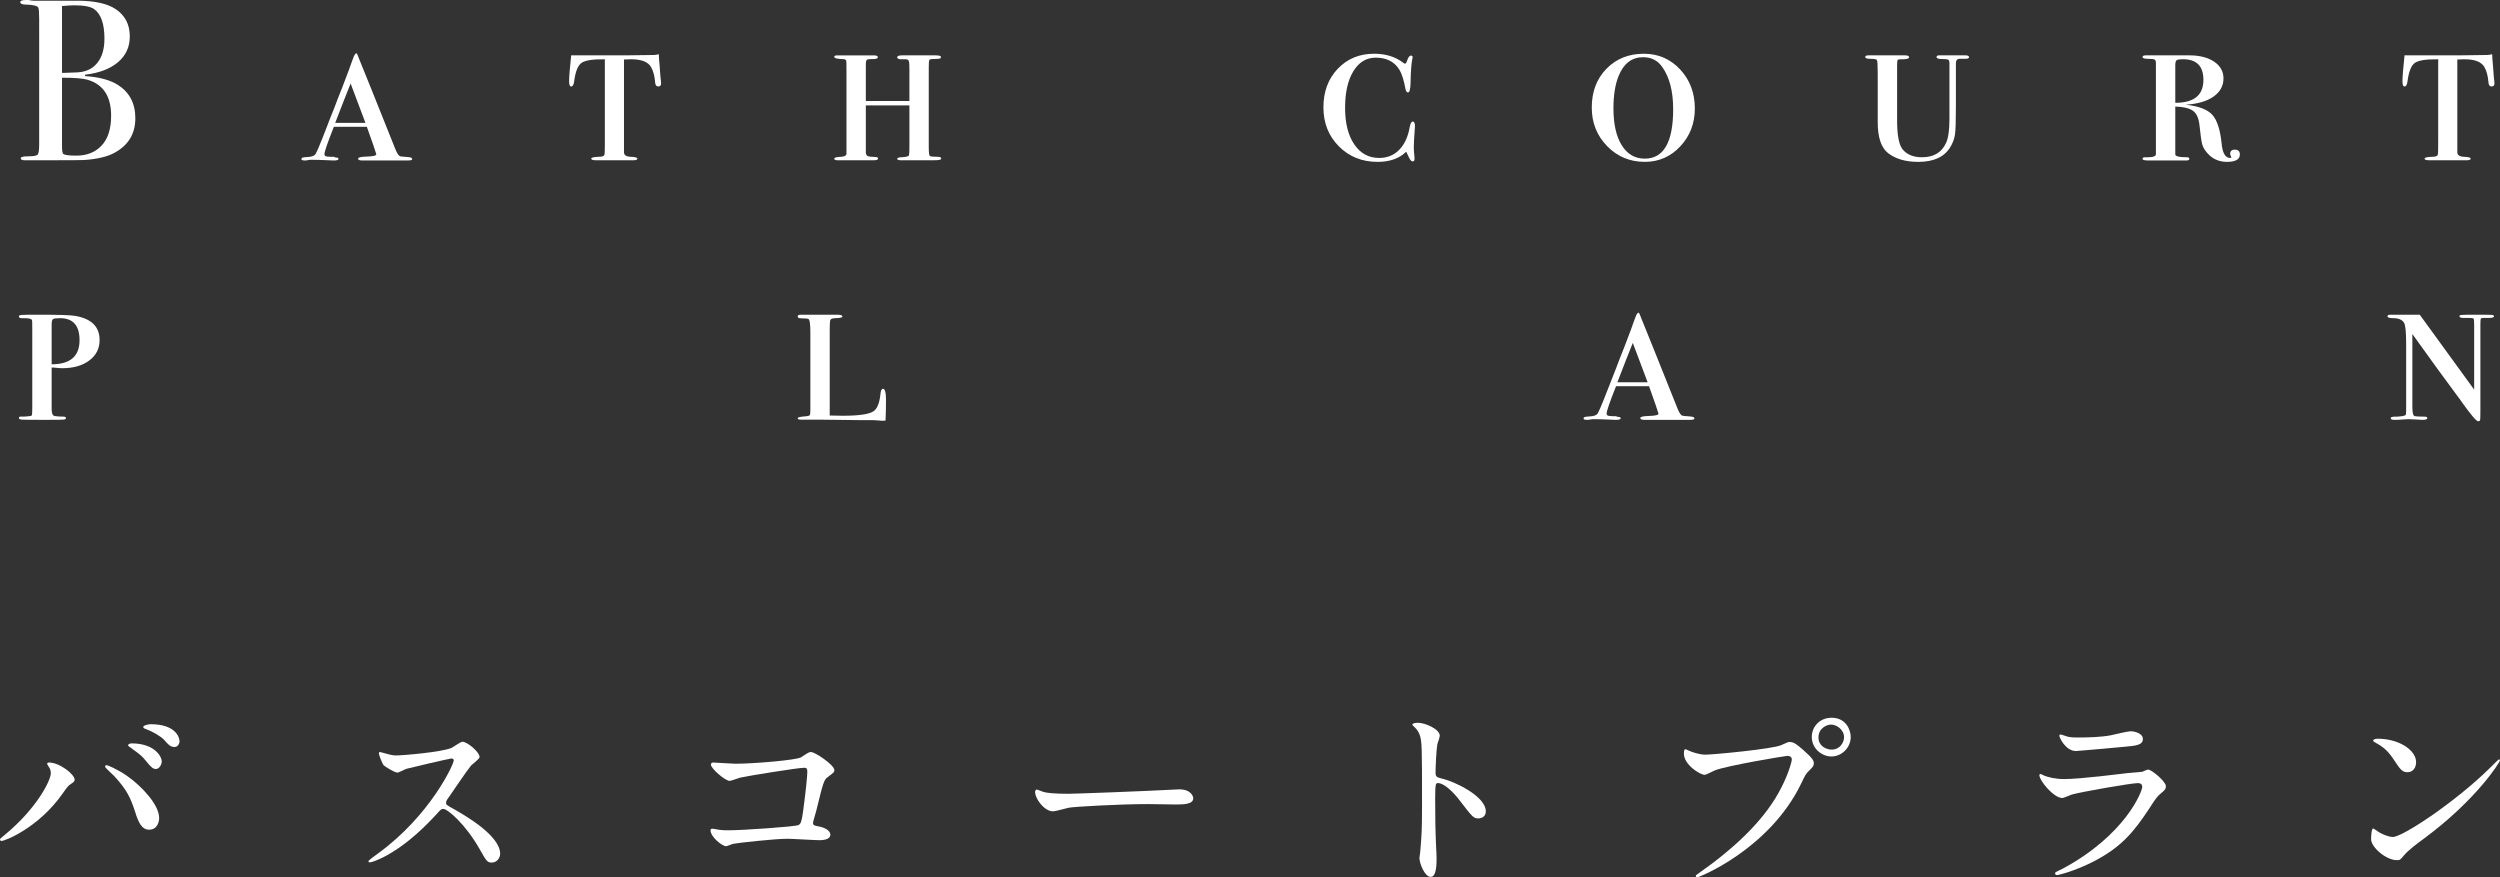 <?xml version="1.0" encoding="UTF-8"?>
<svg id="_レイヤー_2" data-name="レイヤー_2" xmlns="http://www.w3.org/2000/svg" viewBox="0 0 204.23 71.669">
  <rect x="0" y="0" width="204.23" height="71.669" fill="#333333" stroke="none"/>
  <defs>
    <style>
      .cls-1 {
        fill: #fff;
      }
    </style>
  </defs>
  <g id="_レイヤー_1-2" data-name="レイヤー_1">
    <g>
      <g>
        <path class="cls-1" d="M3.972,62.621c-.099-.148-.116-.181-.116-.23,0-.082.066-.099.148-.099.874,0,2.093.972,2.093,1.4,0,.148-.082.198-.296.346-.247.148-.346.313-.676.775-1.994,2.851-4.762,3.889-4.993,3.889-.099,0-.132-.082-.132-.115,0-.066.049-.115.461-.445,2.538-2.109,3.691-4.383,3.691-4.977,0-.264-.083-.396-.181-.544ZM8.701,62.506c.083,0,.824.297,1.648.857,1.17.808,2.653,2.356,2.653,3.46,0,.248-.115.956-.824.956-.593,0-.873-.593-1.137-1.45-.363-1.12-.659-1.796-1.714-2.934-.116-.115-.742-.691-.742-.741,0-.082.033-.148.115-.148ZM13.216,62.177c0,.279-.197.643-.478.643-.231,0-.363-.1-.874-.726-.247-.312-.363-.412-1.154-.988-.165-.115-.247-.165-.247-.231,0-.065.132-.147.28-.147,1.944,0,2.472,1.137,2.472,1.45ZM14.666,60.545c0,.198-.132.478-.412.478-.346,0-.527-.214-.857-.593-.264-.28-.939-.676-1.483-.874-.165-.049-.214-.115-.214-.164,0-.132.412-.23.609-.23,2.027,0,2.356,1.07,2.356,1.384Z"/>
        <path class="cls-1" d="M36.871,61.962c-.116,0-3.576.808-3.659.841-.115.033-.626.313-.741.313-.248,0-1.022-.495-1.121-.594-.115-.115-.396-.841-.396-.956,0-.082.017-.132.099-.132.017,0,.379.1.428.115.511.148.709.165.874.165.561,0,3.659-.264,4.516-.609.148-.066.758-.511.906-.511.396,0,1.401.84,1.401,1.252,0,.148-.61.594-.709.709-.329.396-1.631,2.323-1.895,2.702-.066.083-.132.198-.132.33,0,.148.033.181.725.56.742.429,3.691,2.094,3.691,3.593,0,.379-.296.726-.676.726-.379,0-.445-.115-1.021-1.138-1.137-1.993-2.587-3.246-2.95-3.246-.165,0-.214.05-.577.462-.577.609-2.258,2.455-4.4,3.526-.445.214-.89.379-1.021.379-.033,0-.115,0-.115-.099,0-.066.659-.544.758-.61,4.301-3.114,6.262-7.383,6.213-7.646-.033-.132-.165-.132-.198-.132Z"/>
        <path class="cls-1" d="M60.088,62.391c1.483,0,4.993-.297,5.356-.527.593-.396.659-.429.807-.429.33,0,1.912,1.055,1.912,1.483,0,.148-.05.198-.561.577-.297.214-.362.461-.923,2.752-.033.148-.264.873-.264.972,0,.215.148.231.396.28.412.066,1.021.28,1.021.692,0,.445-.758.445-.89.445-.412,0-2.241-.116-2.62-.116-1.022,0-4.153.347-4.417.412-.099.017-.511.198-.593.198-.297,0-1.269-.741-1.269-1.318,0-.066.066-.115.148-.115s.428.065.494.082c.363.05.643.05.84.05,1.137,0,5.455-.297,5.702-.429.198-.099.264-.297.379-1.12.198-1.451.346-2.885.346-3.214,0-.28-.066-.347-.247-.347-.511,0-4.598.66-5.241.808-.148.033-.725.264-.857.264-.362,0-1.533-1.005-1.533-1.335,0-.131.116-.164.198-.164.099,0,1.532.099,1.812.099Z"/>
        <path class="cls-1" d="M95.965,64.5c.099,0,.28-.017.362-.017,1.005,0,1.153.609,1.153.726,0,.461-.676.511-1.367.511-.379,0-2.027-.033-2.356-.033-2.274,0-6.048.214-6.444.297-.197.033-1.087.297-1.285.297-.708,0-1.467-1.022-1.467-1.582,0-.1.05-.198.132-.198.083,0,.479.182.561.198.28.082.956.147,2.011.147.544,0,6.295-.214,8.701-.346Z"/>
        <path class="cls-1" d="M115.839,59.045c.593,0,1.779.527,1.779,1.055,0,.116-.165.594-.197.692-.083.412-.148,1.879-.148,2.291,0,.362.065.412.544.527,1.005.23,3.56,1.434,3.56,2.67,0,.543-.511.576-.594.576-.412,0-.461-.065-1.565-1.5-.461-.609-1.236-1.384-1.747-1.384-.165,0-.23,0-.23,1.22,0,1.746.017,2.62.082,4.104.017.181.033.593.033.84,0,.412,0,1.5-.478,1.5-.494,0-.923-1.121-.923-1.549,0-.066.065-.412.065-.479.115-1.367.148-1.796.148-3.823,0-4.713,0-5.24-.197-5.768-.132-.346-.297-.511-.561-.758l-.033-.066c.017-.148.445-.148.462-.148Z"/>
        <path class="cls-1" d="M137.924,61.303c.296.148.955.347,1.367.347.676,0,5.504-.462,6.213-.775.511-.23.577-.264.692-.264.362,0,.626.231,1.137.676.741.659.841.841.841,1.071,0,.215-.083.297-.379.594-.264.247-.33.379-.643,1.038-2.588,5.372-8.339,7.68-8.504,7.68-.082,0-.115-.066-.115-.1,0-.065.049-.099.214-.214,2.868-2.011,5.191-4.186,6.51-6.526.808-1.417,1.12-2.62,1.12-2.784,0-.28-.279-.297-.362-.297-.165,0-4.927.791-5.933,1.187-.132.049-.692.362-.824.362-.379,0-1.697-.824-1.697-1.73,0-.312.05-.362.148-.362.033,0,.182.099.215.099ZM151.19,60.199c0,.873-.726,1.599-1.582,1.599-.758,0-1.599-.627-1.599-1.599,0-.824.643-1.565,1.615-1.565,1.187,0,1.565,1.005,1.565,1.565ZM148.553,60.248c0,.692.626.989,1.071.989.708,0,1.021-.61,1.021-1.006,0-.626-.609-1.038-1.055-1.038-.379,0-1.038.313-1.038,1.055Z"/>
        <path class="cls-1" d="M168.513,70.96c5.142-2.769,6.492-6.328,6.492-6.674,0-.198-.115-.313-.346-.313-.561,0-4.696.726-5.422.939-.115.033-.643.28-.758.28-.709,0-1.879-1.418-1.879-1.879,0-.05.05-.082.099-.082.05,0,.248.115.297.132.313.132.939.28,1.632.28,1.351,0,4.631-.429,5.24-.495.033,0,1.12-.099,1.137-.099.083-.033.396-.182.479-.182.28,0,1.45.973,1.45,1.352,0,.247-.066.313-.445.626-.28.231-.445.479-.89,1.171-1.302,1.977-2.323,3.213-4.647,4.399-1.467.741-2.769,1.071-2.917,1.071-.132,0-.148-.099-.148-.132s.017-.082.033-.099c.033-.033.494-.247.594-.297ZM168.924,60.183c.264.065.644.065.874.065.774,0,1.862-.032,2.637-.181.247-.05,1.384-.33,1.615-.33.28,0,1.005.148,1.005.626,0,.511-.577.561-1.532.644-.264.032-3.808.346-3.923.346-.873,0-1.367-1.121-1.367-1.236,0-.082.033-.115.099-.115.099,0,.494.165.593.182Z"/>
        <path class="cls-1" d="M198.017,68.505c-.429.312-1.269.939-1.614,1.351-.313.38-.347.412-.594.412-.89,0-2.109-1.055-2.109-1.714,0-.115.017-.873.165-.873.065,0,.429.28.494.312.214.133.758.38,1.12.38.808,0,5.175-2.917,7.91-5.62.264-.264.726-.725.759-.725.032,0,.082.049.082.082,0,.148-1.928,3.23-6.213,6.395ZM196.667,63.083c-.445,0-.61-.264-1.154-1.088-.561-.841-1.038-1.088-1.499-1.352-.066-.033-.148-.082-.148-.148,0-.065.132-.148.362-.148,1.764,0,3.147.939,3.147,1.912,0,.494-.28.824-.708.824Z"/>
      </g>
      <g>
        <path class="cls-1" d="M11.056,9.663c0,1.28-.584,2.229-1.752,2.844-.565.302-1.375.49-2.43.565-.289.013-1.143.019-2.562.019h-2.298c-.214,0-.32-.054-.32-.16s.195-.16.584-.16c.452,0,.719-.047.8-.142.082-.094.123-.379.123-.856V1.582c0-.552-.025-.872-.075-.96-.088-.151-.408-.232-.961-.245-.339,0-.508-.066-.508-.198,0-.119.157-.179.471-.179h.226c.138.038.264.057.377.057h3.673c1.356.013,2.367.239,3.032.678.779.516,1.168,1.263,1.168,2.242,0,.854-.32,1.554-.96,2.1-.641.547-1.539.889-2.694,1.026v.113c1.143.075,2.035.314,2.675.716.954.603,1.432,1.514,1.432,2.731ZM8.532,3.165c0-1.206-.276-2.01-.829-2.411-.289-.214-.835-.32-1.639-.32-.213,0-.546.019-.998.057v5.462h.169l1.036-.038c.716-.024,1.271-.279,1.667-.763.396-.482.593-1.146.593-1.986ZM9.078,9.456c0-1.583-.64-2.562-1.921-2.938-.377-.113-1.074-.17-2.091-.17v5.613c0,.364.038.571.113.621.125.088.477.132,1.055.132.866,0,1.557-.275,2.072-.828.515-.553.772-1.362.772-2.43Z"/>
        <path class="cls-1" d="M33.678,12.997c0,.075-.125.112-.376.112h-3.711c-.226,0-.339-.05-.339-.149s.226-.156.678-.168c.54-.013.81-.075.81-.188,0-.024-.038-.144-.113-.355-.025-.1-.169-.518-.433-1.253l-.226-.637h-2.693c-.515,1.294-.772,2.041-.772,2.242,0,.112.075.176.226.188l.245.02h.283l.169.057c.151,0,.226.038.226.113,0,.088-.132.131-.396.131-.038,0-.261-.009-.668-.028-.408-.019-.77-.028-1.083-.028h-.17l-.169.028-.207.028h-.038c-.201,0-.301-.037-.301-.113,0-.088.082-.138.245-.15.226-.013.376-.025.452-.038.213-.038.351-.095.414-.17.076-.038.383-.756.923-2.153.213-.565.42-1.095.622-1.586.075-.176.125-.308.151-.396.025-.088.075-.22.15-.396.213-.516.515-1.297.905-2.342l.284-.79.13-.34c.075-.188.15-.282.226-.282.037,0,.119.176.244.527.377.916,1.35,3.34,2.919,7.271.15.389.295.596.433.621.038.013.239.031.603.057.238.013.358.069.358.17ZM29.854,10.039l-1.211-3.218c-.305.753-.725,1.825-1.259,3.218h2.47Z"/>
        <path class="cls-1" d="M54.007,6.806c0,.172-.075.258-.226.258-.164,0-.251-.115-.264-.346-.038-.498-.145-.905-.32-1.221-.239-.438-.785-.656-1.639-.656-.125,0-.32.007-.584.019v7.572c0,.238.182.364.546.377s.546.062.546.15-.107.132-.32.132h-3.07c-.251,0-.376-.044-.376-.132s.207-.139.622-.151c.15,0,.251-.013.301-.037.1-.025.157-.092.169-.199.012-.106.019-.424.019-.953v-6.777c-.979-.013-1.617.087-1.912.299s-.493.71-.593,1.494c-.038.287-.12.43-.245.43-.113,0-.17-.143-.17-.427,0-.358.057-1.064.17-2.116h4.389c.389,0,1.18-.01,2.373-.031.101,0,.232-.021.396-.062l.019.387.056.664.057.774.038.332c.013.11.019.185.019.222Z"/>
        <path class="cls-1" d="M76.891,12.959c0,.088-.188.132-.564.132h-2.619c-.276.013-.415-.028-.415-.122,0-.07.105-.111.314-.123.407-.012.622-.068.647-.169.024-.063.037-.271.037-.622v-3.446h-3.56v3.88c.025.138.077.226.157.264.08.037.292.062.638.075.135,0,.204.044.204.132s-.126.132-.377.132h-2.919c-.188,0-.283-.044-.283-.132s.182-.138.546-.15c.276-.013.427-.088.452-.227v-7.044c0-.352-.006-.54-.019-.565-.013-.101-.125-.15-.339-.15-.427-.013-.641-.075-.641-.188,0-.075.088-.113.264-.113h2.976c.213,0,.32.051.32.151,0,.112-.167.163-.499.15-.209,0-.342.021-.397.065-.055.045-.083.173-.083.387v2.976h3.56v-2.557c0-.396-.013-.617-.037-.667-.025-.148-.148-.211-.37-.186h-.351c-.161-.026-.241-.08-.241-.16,0-.106.132-.16.396-.16h2.731c.301,0,.451.044.451.132,0,.101-.084.151-.254.151s-.311.006-.424.019c-.162,0-.258.031-.281.094-.025.063-.039.264-.039.603v6.518c0,.427.031.662.094.706.064.044.283.066.66.066.176,0,.264.05.264.15Z"/>
        <path class="cls-1" d="M115.591,10.284c0,.038-.007.145-.02.32-.05.678-.075,1.155-.075,1.432,0,.188.02.465.057.829v.132c0,.125-.05.188-.15.188-.101,0-.201-.106-.302-.319l-.169-.358c-.013-.025-.032-.062-.057-.113-.565.553-1.344.829-2.336.829-1.269,0-2.323-.423-3.164-1.269-.842-.846-1.262-1.908-1.262-3.186,0-1.278.389-2.328,1.167-3.148.779-.82,1.771-1.231,2.977-1.231.941,0,1.732.245,2.373.734.05.051.101.076.15.076.063,0,.119-.082.17-.245.088-.276.194-.414.32-.414.088,0,.132.05.132.15,0,.013-.013.069-.038.169-.075.428-.119,1.062-.132,1.902-.013.527-.082.791-.207.791-.101,0-.169-.093-.207-.28-.126-.674-.276-1.173-.452-1.497-.402-.711-1.062-1.066-1.978-1.066-.767,0-1.375.368-1.827,1.104-.452.736-.678,1.733-.678,2.993s.251,2.258.753,2.993,1.181,1.104,2.034,1.104c.653,0,1.196-.22,1.63-.66.433-.44.718-1.051.856-1.832.062-.322.145-.483.245-.483.125,0,.188.119.188.357Z"/>
        <path class="cls-1" d="M138.455,8.862c0,1.216-.396,2.246-1.187,3.092s-1.759,1.269-2.901,1.269c-1.218,0-2.244-.429-3.079-1.287s-1.253-1.908-1.253-3.148c0-1.291.398-2.347,1.196-3.167.797-.82,1.817-1.231,3.061-1.231,1.181,0,2.169.43,2.967,1.288.797.857,1.196,1.92,1.196,3.186ZM136.684,8.919c0-1.454-.295-2.6-.886-3.439-.376-.538-.897-.808-1.563-.808-.916,0-1.582.501-1.996,1.503-.289.701-.434,1.591-.434,2.669,0,1.29.227,2.299.679,3.025s1.079,1.09,1.883,1.09c1.545,0,2.317-1.347,2.317-4.04Z"/>
        <path class="cls-1" d="M160.856,4.672c0,.088-.101.132-.302.132h-.471c-.201,0-.302.125-.302.374v3.47c0,1.213-.025,1.994-.075,2.344-.05.351-.182.7-.396,1.05-.489.788-1.355,1.182-2.599,1.182-1.03,0-1.853-.238-2.468-.714-.565-.438-.848-1.284-.848-2.537v-3.966c0-.677-.022-1.046-.066-1.109-.044-.062-.229-.094-.556-.094-.264,0-.396-.05-.396-.15,0-.088.088-.132.264-.132h2.977c.226,0,.339.051.339.151,0,.125-.232.182-.697.169-.138,0-.22.022-.244.066-.025.044-.038.185-.038.422v4.511c0,1.228.157,2.022.471,2.386.352.414.873.62,1.563.62.967,0,1.626-.399,1.978-1.2.176-.399.264-1.043.264-1.931,0,.013,0-.057,0-.207v-4.331c0-.162-.031-.262-.096-.3-.064-.037-.239-.057-.527-.057s-.432-.056-.432-.168c0-.088.075-.132.227-.132h2.128c.201,0,.302.051.302.151Z"/>
        <path class="cls-1" d="M182.978,12.62c0,.401-.351.603-1.051.603-.676,0-1.227-.256-1.651-.769-.188-.226-.313-.45-.376-.676-.062-.225-.138-.757-.225-1.595-.063-.537-.235-.912-.517-1.125s-.767-.331-1.454-.356v3.88c-.038.176.276.264.944.264.136,0,.204.044.204.132s-.088.132-.264.132h-3.032c-.352,0-.527-.041-.527-.123,0-.094.062-.141.188-.141h.264c.427,0,.64-.088.64-.264v-7.439c0-.139-.034-.229-.104-.273-.068-.044-.251-.065-.546-.065s-.442-.051-.442-.151c0-.088.088-.132.264-.132h3.56c.841,0,1.517.172,2.024.516.509.344.764.797.764,1.359,0,.613-.271,1.109-.811,1.491s-1.3.603-2.279.665c1.056.113,1.78.389,2.176.825.396.438.65,1.226.763,2.363.075.775.308,1.162.697,1.162.062,0,.094-.019.094-.055,0-.013-.016-.052-.047-.119s-.047-.119-.047-.156c0-.231.125-.348.377-.348.275,0,.414.132.414.396ZM180.002,6.527c0-1.124-.555-1.687-1.663-1.687-.287,0-.464.028-.532.085-.068.056-.103.19-.103.402v3.072c1.531,0,2.298-.624,2.298-1.873Z"/>
        <path class="cls-1" d="M203.776,6.806c0,.172-.075.258-.226.258-.163,0-.251-.115-.264-.346-.038-.498-.145-.905-.32-1.221-.238-.438-.785-.656-1.639-.656-.126,0-.32.007-.584.019v7.572c0,.238.182.364.546.377s.547.062.547.15-.107.132-.32.132h-3.07c-.251,0-.377-.044-.377-.132s.207-.139.622-.151c.15,0,.251-.013.301-.037.101-.025.157-.092.17-.199.013-.106.019-.424.019-.953v-6.777c-.979-.013-1.616.087-1.911.299-.296.212-.493.71-.594,1.494-.038.287-.119.43-.245.43-.112,0-.169-.143-.169-.427,0-.358.057-1.064.169-2.116h4.389c.39,0,1.181-.01,2.374-.031.1,0,.231-.021.396-.062l.019.387.057.664.057.774.037.332c.013.11.019.185.019.222Z"/>
        <path class="cls-1" d="M8.137,27.782c0,.69-.282,1.246-.844,1.667-.562.421-1.299.631-2.212.631-.138,0-.388-.019-.75-.057h-.112v3.409c0,.339.084.524.25.556.167.031.405.047.714.047.136,0,.204.044.204.132,0,.063-.073.101-.217.113-.145.013-.644.019-1.498.019-1.067,0-1.689-.006-1.864-.017-.176-.013-.264-.053-.264-.124,0-.095.05-.135.151-.123h.283c.289-.024.458-.04.508-.047.05-.006.088-.028.113-.065.025-.038.038-.252.038-.641v-6.311c0-.502-.006-.771-.019-.81-.039-.113-.243-.169-.613-.169h-.25c-.141,0-.211-.051-.211-.151,0-.062.069-.101.208-.112.138-.013.611-.02,1.417-.02,1.611,0,2.6.031,2.965.095,1.335.226,2.002.885,2.002,1.978ZM6.498,27.791c0-1.199-.53-1.798-1.588-1.798-.312,0-.504.024-.579.075s-.112.196-.112.436v3.256c1.519,0,2.279-.656,2.279-1.969Z"/>
        <path class="cls-1" d="M72.379,32.585c0,.703-.013,1.294-.038,1.771-.075.013-.169.019-.282.019-.013,0-.11-.009-.292-.027-.182-.02-.418-.028-.707-.028h-.885l-3.221-.038h-1.544c-.164,0-.245-.041-.245-.124,0-.07.245-.123.735-.158.138-.013.223-.044.254-.095.031-.05.047-.188.047-.415v-6.324c0-.705-.057-1.076-.169-1.114-.05-.025-.16-.038-.33-.038-.17,0-.28-.006-.33-.019-.139,0-.208-.05-.208-.15,0-.089.082-.133.246-.133h3.048c.24,0,.36.053.36.159,0,.07-.208.111-.622.124-.201.012-.32.057-.358.132s-.057.347-.057.812v7.005c.5.013.862.019,1.087.019,1.35,0,2.194-.132,2.531-.396.275-.213.45-.665.525-1.356.025-.301.094-.452.207-.452.163,0,.245.276.245.829Z"/>
        <path class="cls-1" d="M138.422,34.187c0,.075-.126.112-.377.112h-3.711c-.226,0-.339-.05-.339-.149s.226-.156.678-.168c.54-.013.811-.075.811-.188,0-.024-.038-.144-.113-.355-.025-.1-.17-.518-.434-1.253l-.226-.637h-2.693c-.516,1.294-.772,2.041-.772,2.242,0,.112.075.176.226.188l.245.02h.283l.169.057c.15,0,.227.038.227.113,0,.088-.132.131-.396.131-.038,0-.262-.009-.669-.028-.408-.019-.77-.028-1.083-.028h-.17l-.169.028-.208.028h-.037c-.201,0-.302-.037-.302-.113,0-.088.082-.138.245-.15.226-.013.377-.025.452-.038.213-.038.352-.095.414-.17.075-.038.383-.756.923-2.153.214-.565.421-1.095.622-1.586.075-.176.125-.308.15-.396.025-.088.076-.22.151-.396.213-.516.515-1.297.904-2.342l.283-.79.131-.34c.075-.188.15-.282.226-.282.038,0,.119.176.245.527.376.916,1.35,3.34,2.919,7.271.15.389.295.596.434.621.037.013.238.031.603.057.238.013.358.069.358.17ZM134.598,31.229l-1.212-3.218c-.305.753-.725,1.825-1.259,3.218h2.471Z"/>
        <path class="cls-1" d="M203.739,25.842c0,.088-.139.132-.415.132h-.471c-.113,0-.179.025-.198.076-.019.051-.027.221-.027.511v6.943c0,.454-.007.72-.02.795s-.069.113-.17.113c-.138,0-.584-.526-1.339-1.581-.087-.138-.225-.327-.411-.566-.025-.038-.095-.132-.207-.283-.628-.833-1.765-2.398-3.41-4.696v5.973c0,.468.065.714.197.739s.374.038.726.038h.075c.15,0,.226.041.226.123,0,.094-.138.141-.414.141-.05,0-.258-.013-.621-.037-.188-.013-.358-.02-.509-.02-.126,0-.251.007-.377.02-.238.024-.496.037-.772.037-.2,0-.301-.047-.301-.141,0-.082.119-.123.357-.123h.17l.245-.019c.301-.025.458-.082.471-.171.012-.051.019-.233.019-.55v-5.217c0-.948-.057-1.518-.17-1.707-.15-.253-.445-.379-.885-.379-.314,0-.471-.054-.471-.159,0-.083.081-.124.244-.124h2.393l4.445,6.12v-5.234c0-.314-.013-.496-.038-.547-.025-.05-.125-.075-.301-.075h-.509c-.239,0-.358-.047-.358-.141,0-.059.06-.094.18-.105.119-.012.543-.018,1.271-.018.69,0,1.092.006,1.205.017.113.012.17.05.17.115Z"/>
      </g>
    </g>
  </g>
</svg>